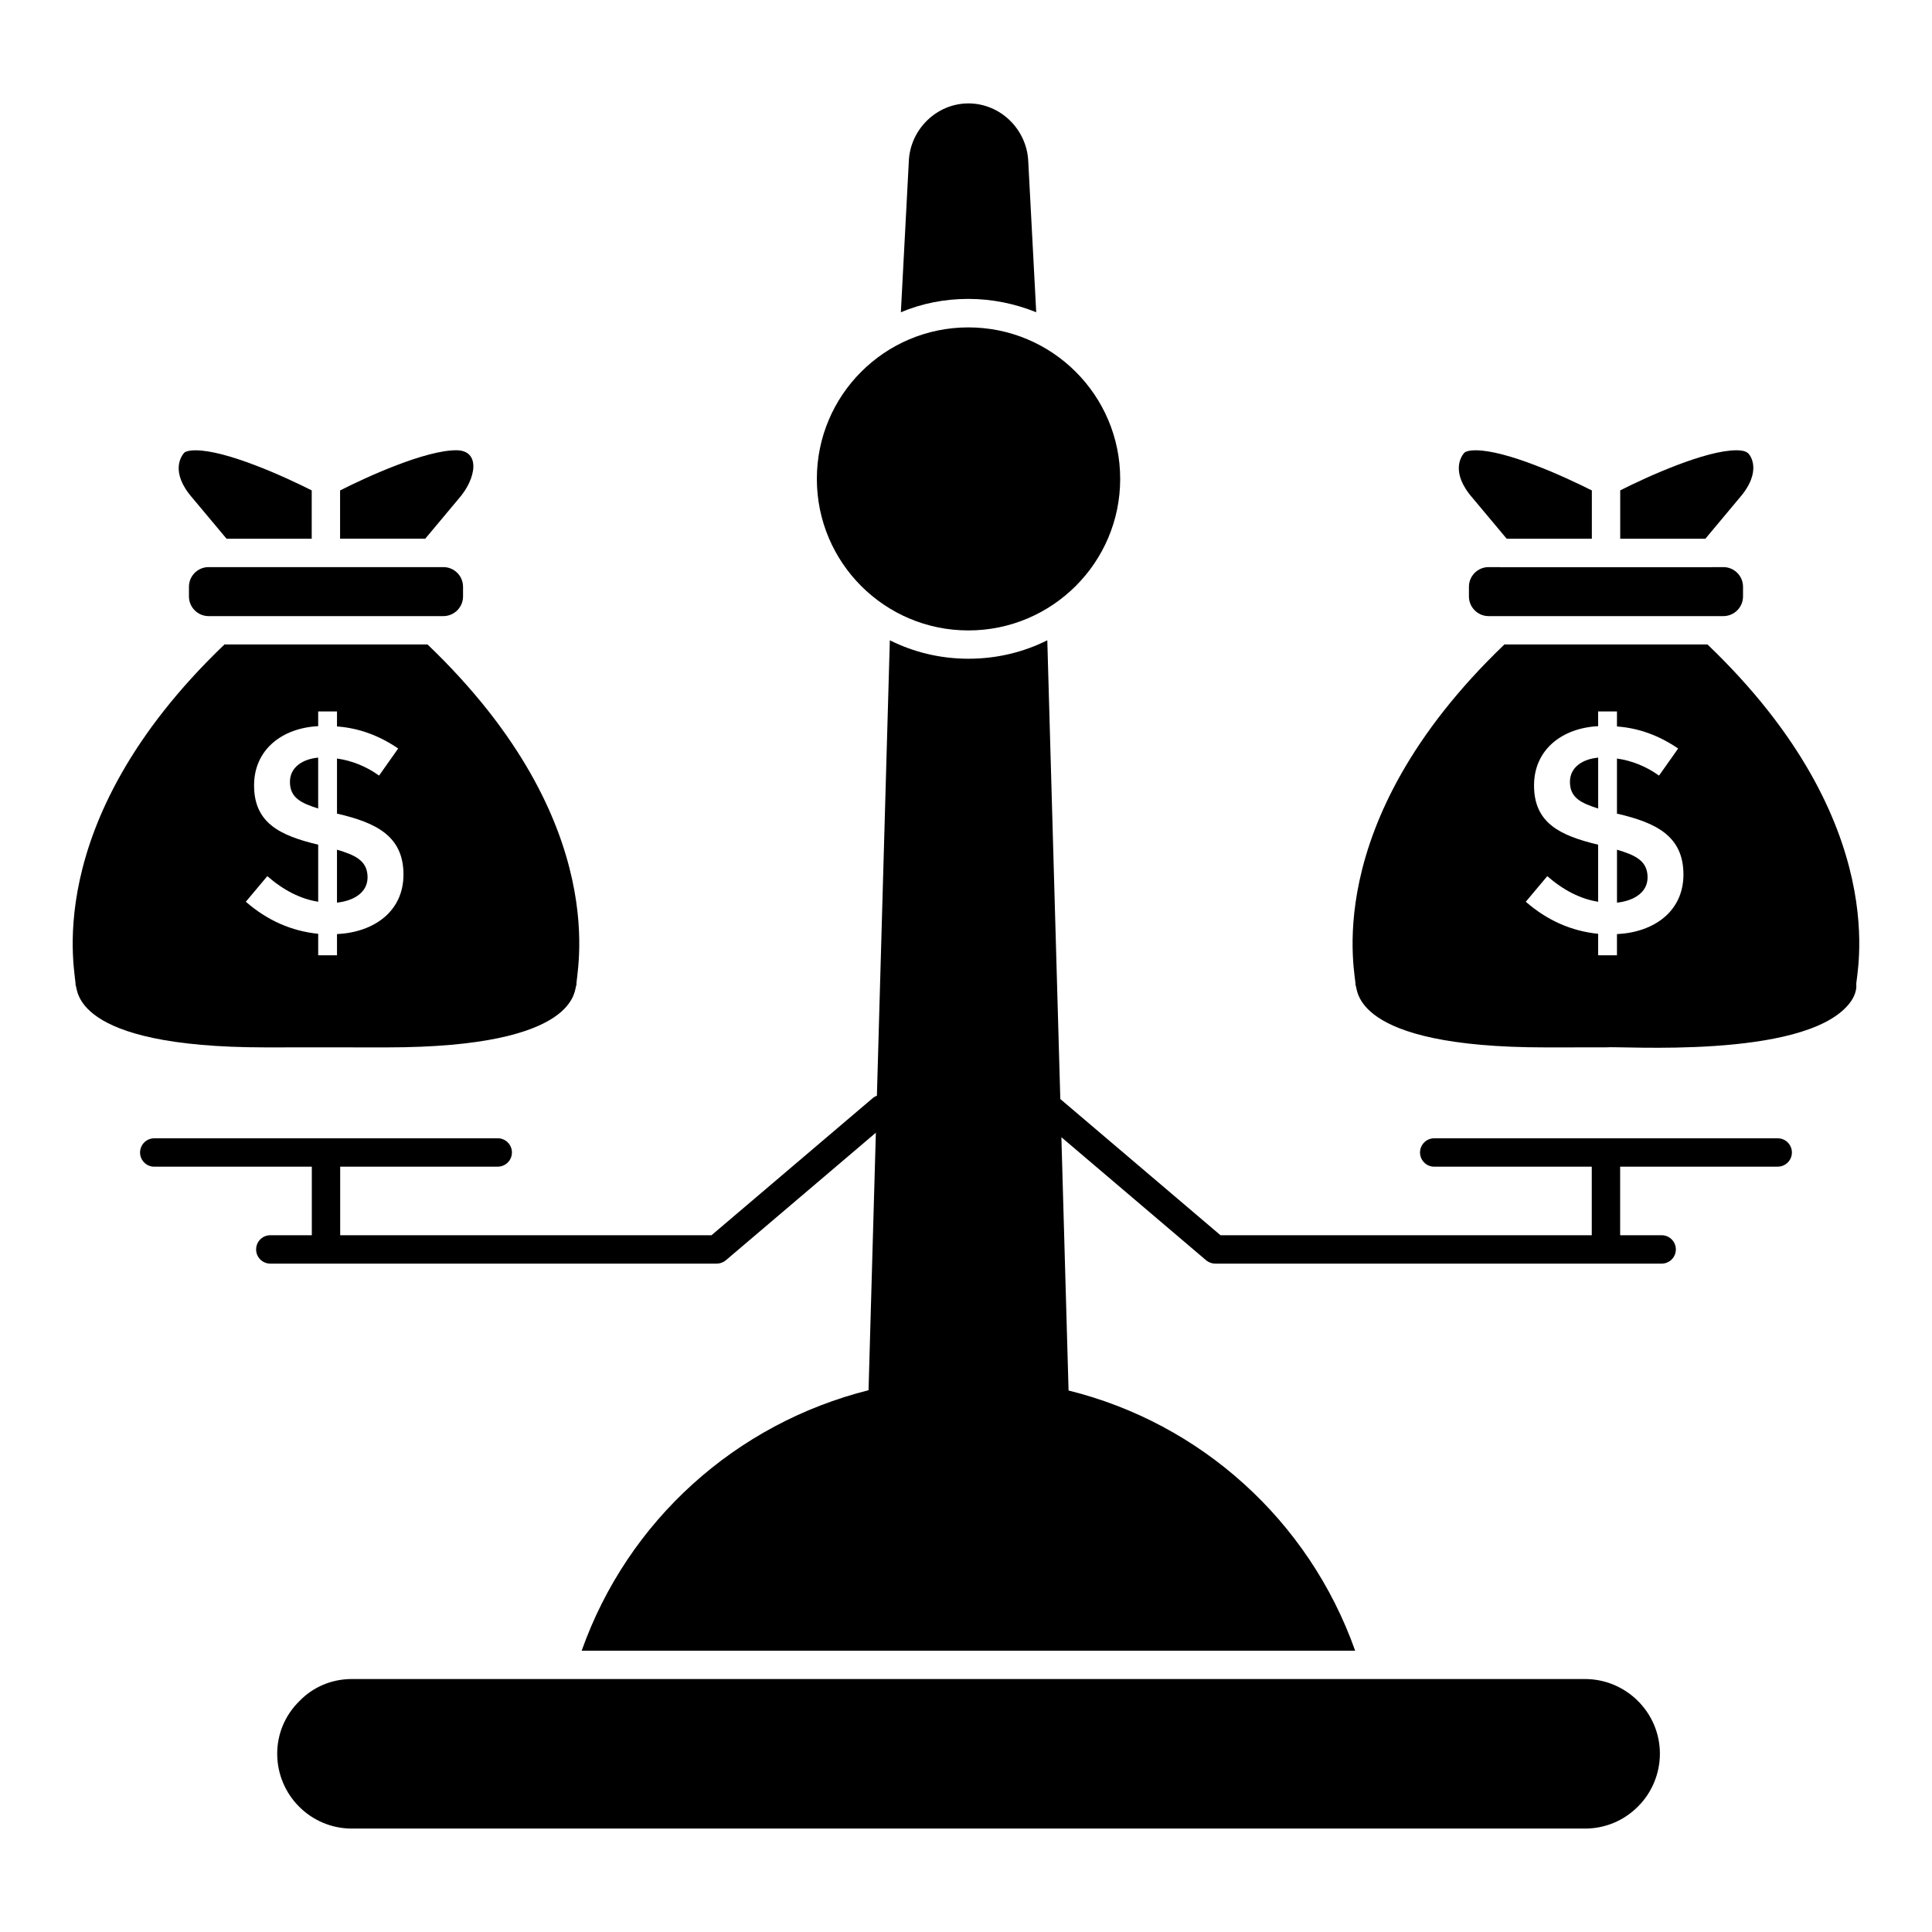 <?xml version="1.0" encoding="UTF-8"?>
<!-- Uploaded to: SVG Repo, www.svgrepo.com, Generator: SVG Repo Mixer Tools -->
<svg fill="#000000" width="800px" height="800px" version="1.1" viewBox="144 144 512 512" xmlns="http://www.w3.org/2000/svg">
 <g>
  <path d="m564.04 588.96h-326.8c-5.34 0-10.301 2.106-13.91 5.867-3.762 3.684-5.867 8.648-5.867 13.91 0 10.98 8.875 19.852 19.777 19.852h326.8c5.266 0 10.227-2.031 13.984-5.789 3.684-3.609 5.867-8.723 5.867-14.062 0-10.902-8.949-19.777-19.852-19.777z"/>
  <path d="m418.61 226.75-2.106-39.855c-0.301-8.574-7.367-15.492-15.867-15.492-8.422 0-15.488 6.918-15.793 15.414l-2.106 39.93c5.562-2.332 11.578-3.535 17.898-3.535 6.316 0.004 12.41 1.281 17.973 3.539z"/>
  <path d="m400.63 311.07c22.184 0 40.23-17.973 40.23-40.156s-18.047-40.152-40.23-40.152-40.156 17.973-40.156 40.152c0.004 22.188 17.977 40.156 40.156 40.156z"/>
  <path d="m615.11 445.66h-91.027c-2.078 0-3.762 1.68-3.762 3.762 0 2.078 1.68 3.762 3.762 3.762h41.75v18.172l-98.391-0.008-42.449-36.094-3.449-121.57c-6.316 3.16-13.383 4.887-20.902 4.887-7.445 0-14.512-1.73-20.828-4.887l-3.426 120.69c-0.348 0.145-0.699 0.297-1 0.555l-42.84 36.426-98.395-0.004v-18.172h41.75c2.078 0 3.762-1.68 3.762-3.762 0-2.078-1.68-3.762-3.762-3.762l-91.023 0.008c-2.078 0-3.762 1.68-3.762 3.762 0 2.078 1.68 3.762 3.762 3.762h41.754v18.172l-11-0.008c-2.078 0-3.762 1.68-3.762 3.762 0 2.078 1.68 3.762 3.762 3.762h118.3c0.891 0 1.754-0.316 2.434-0.895l39.742-33.797-1.938 68.242c-35.039 8.797-63.766 34.441-76.023 69.031h204.98c-12.258-34.59-40.98-60.305-75.949-68.953l-1.902-67.129 38.344 32.605c0.68 0.582 1.543 0.895 2.434 0.895h118.3c2.078 0 3.762-1.68 3.762-3.762 0-2.078-1.68-3.762-3.762-3.762h-11v-18.172h41.754c2.078 0 3.762-1.68 3.762-3.762 0-2.074-1.68-3.754-3.758-3.754z"/>
  <path d="m265.6 276.11c4.641-5.273 5.84-12.789-0.695-12.789-8.203 0-23.625 7.008-30.781 10.652v12.789h22.566z"/>
  <path d="m228.32 344.78c-3.973 0.355-7.484 2.438-7.484 6.43 0 4.293 3.086 5.644 7.484 7.059z"/>
  <path d="m204.04 286.77h22.57v-12.809c-7.297-3.699-22.637-10.625-30.785-10.625-1.863 0-2.809 0.383-3.055 0.703-0.605 0.707-3.91 4.953 2.301 12.008z"/>
  <path d="m261.5 294.29h-62.219c-2.871 0-5.207 2.336-5.207 5.207v2.566c0 2.871 2.336 5.211 5.207 5.211h62.219c2.871 0 5.211-2.34 5.211-5.211v-2.566c0-2.875-2.336-5.207-5.211-5.207z"/>
  <path d="m241.41 376.5c0-4.5-3.449-5.93-8.105-7.328v14.031c4.184-0.434 8.105-2.519 8.105-6.703z"/>
  <path d="m230.39 421.56c0.648 0 13.777 0.008 16.051 0.012 51.996-0.008 49.574-15.754 50.32-16.508-0.43-1.996 10.605-42.367-39.461-90.273l-53.816-0.004c-50.062 47.953-39.047 88.34-39.461 90.277 0.754 0.738-1.711 16.504 50.352 16.504zm-19.059-69.418c0-9.5 7.434-15.211 16.992-15.703v-3.898h4.984v3.977c5.715 0.414 11.121 2.363 16.215 5.844l-5.066 7.172c-3.43-2.441-7.144-3.945-11.148-4.519v14.652h0.234c9.98 2.344 17.383 5.801 17.383 16.094 0 9.691-7.691 15.297-17.617 15.785v5.609h-4.984v-5.688c-7.121-0.727-13.512-3.559-19.176-8.496l5.691-6.781c4.367 3.793 8.859 6.055 13.484 6.781v-15.121c-10.191-2.43-16.992-5.773-16.992-15.707z"/>
  <path d="m596.5 314.79h-53.82c-50.102 48.02-39.066 88.465-39.457 90.277 0.754 0.738-1.707 16.504 50.355 16.504l16.012-0.012c3.668-0.426 51.801 3.18 64.168-11.207 2.516-2.918 2.191-5.297 2.176-5.398-0.293-1.938 10.496-42.387-39.434-90.164zm-23.988 76.758v5.609h-4.984v-5.688c-7.121-0.727-13.512-3.559-19.176-8.496l5.691-6.781c4.367 3.793 8.859 6.055 13.484 6.781v-15.121c-10.191-2.434-16.992-5.777-16.992-15.707 0-9.5 7.434-15.211 16.992-15.703v-3.898h4.984v3.977c5.715 0.414 11.121 2.363 16.215 5.844l-5.066 7.172c-3.43-2.441-7.144-3.945-11.148-4.519v14.652h0.234c9.98 2.344 17.383 5.801 17.383 16.094-0.004 9.691-7.695 15.297-17.617 15.785z"/>
  <path d="m543.29 286.77h22.566v-12.793c-7.535-3.809-22.691-10.645-30.781-10.645-1.863 0-2.816 0.383-3.062 0.707-0.602 0.707-3.906 4.953 2.305 12.008z"/>
  <path d="m600.71 294.29h-2.898c-0.047 0-0.086 0.031-0.133 0.031h-56.113c-0.047 0-0.086-0.027-0.133-0.031h-2.941c-2.871 0-5.211 2.336-5.211 5.207v2.566c0 2.871 2.34 5.211 5.211 5.211h62.219c2.871 0 5.207-2.34 5.207-5.211v-2.566c0-2.875-2.336-5.207-5.207-5.207z"/>
  <path d="m604.85 276.11c6.547-7.438 2.66-11.734 2.621-11.773-0.504-0.629-1.449-1.008-3.312-1.008-8.16 0-23.492 6.926-30.785 10.625v12.812h22.57z"/>
  <path d="m572.52 369.18v14.031c4.184-0.438 8.105-2.523 8.105-6.703 0-4.5-3.449-5.93-8.105-7.328z"/>
  <path d="m560.05 351.21c0 4.293 3.086 5.644 7.484 7.059v-13.484c-3.977 0.352-7.484 2.434-7.484 6.426z"/>
 </g>
</svg>